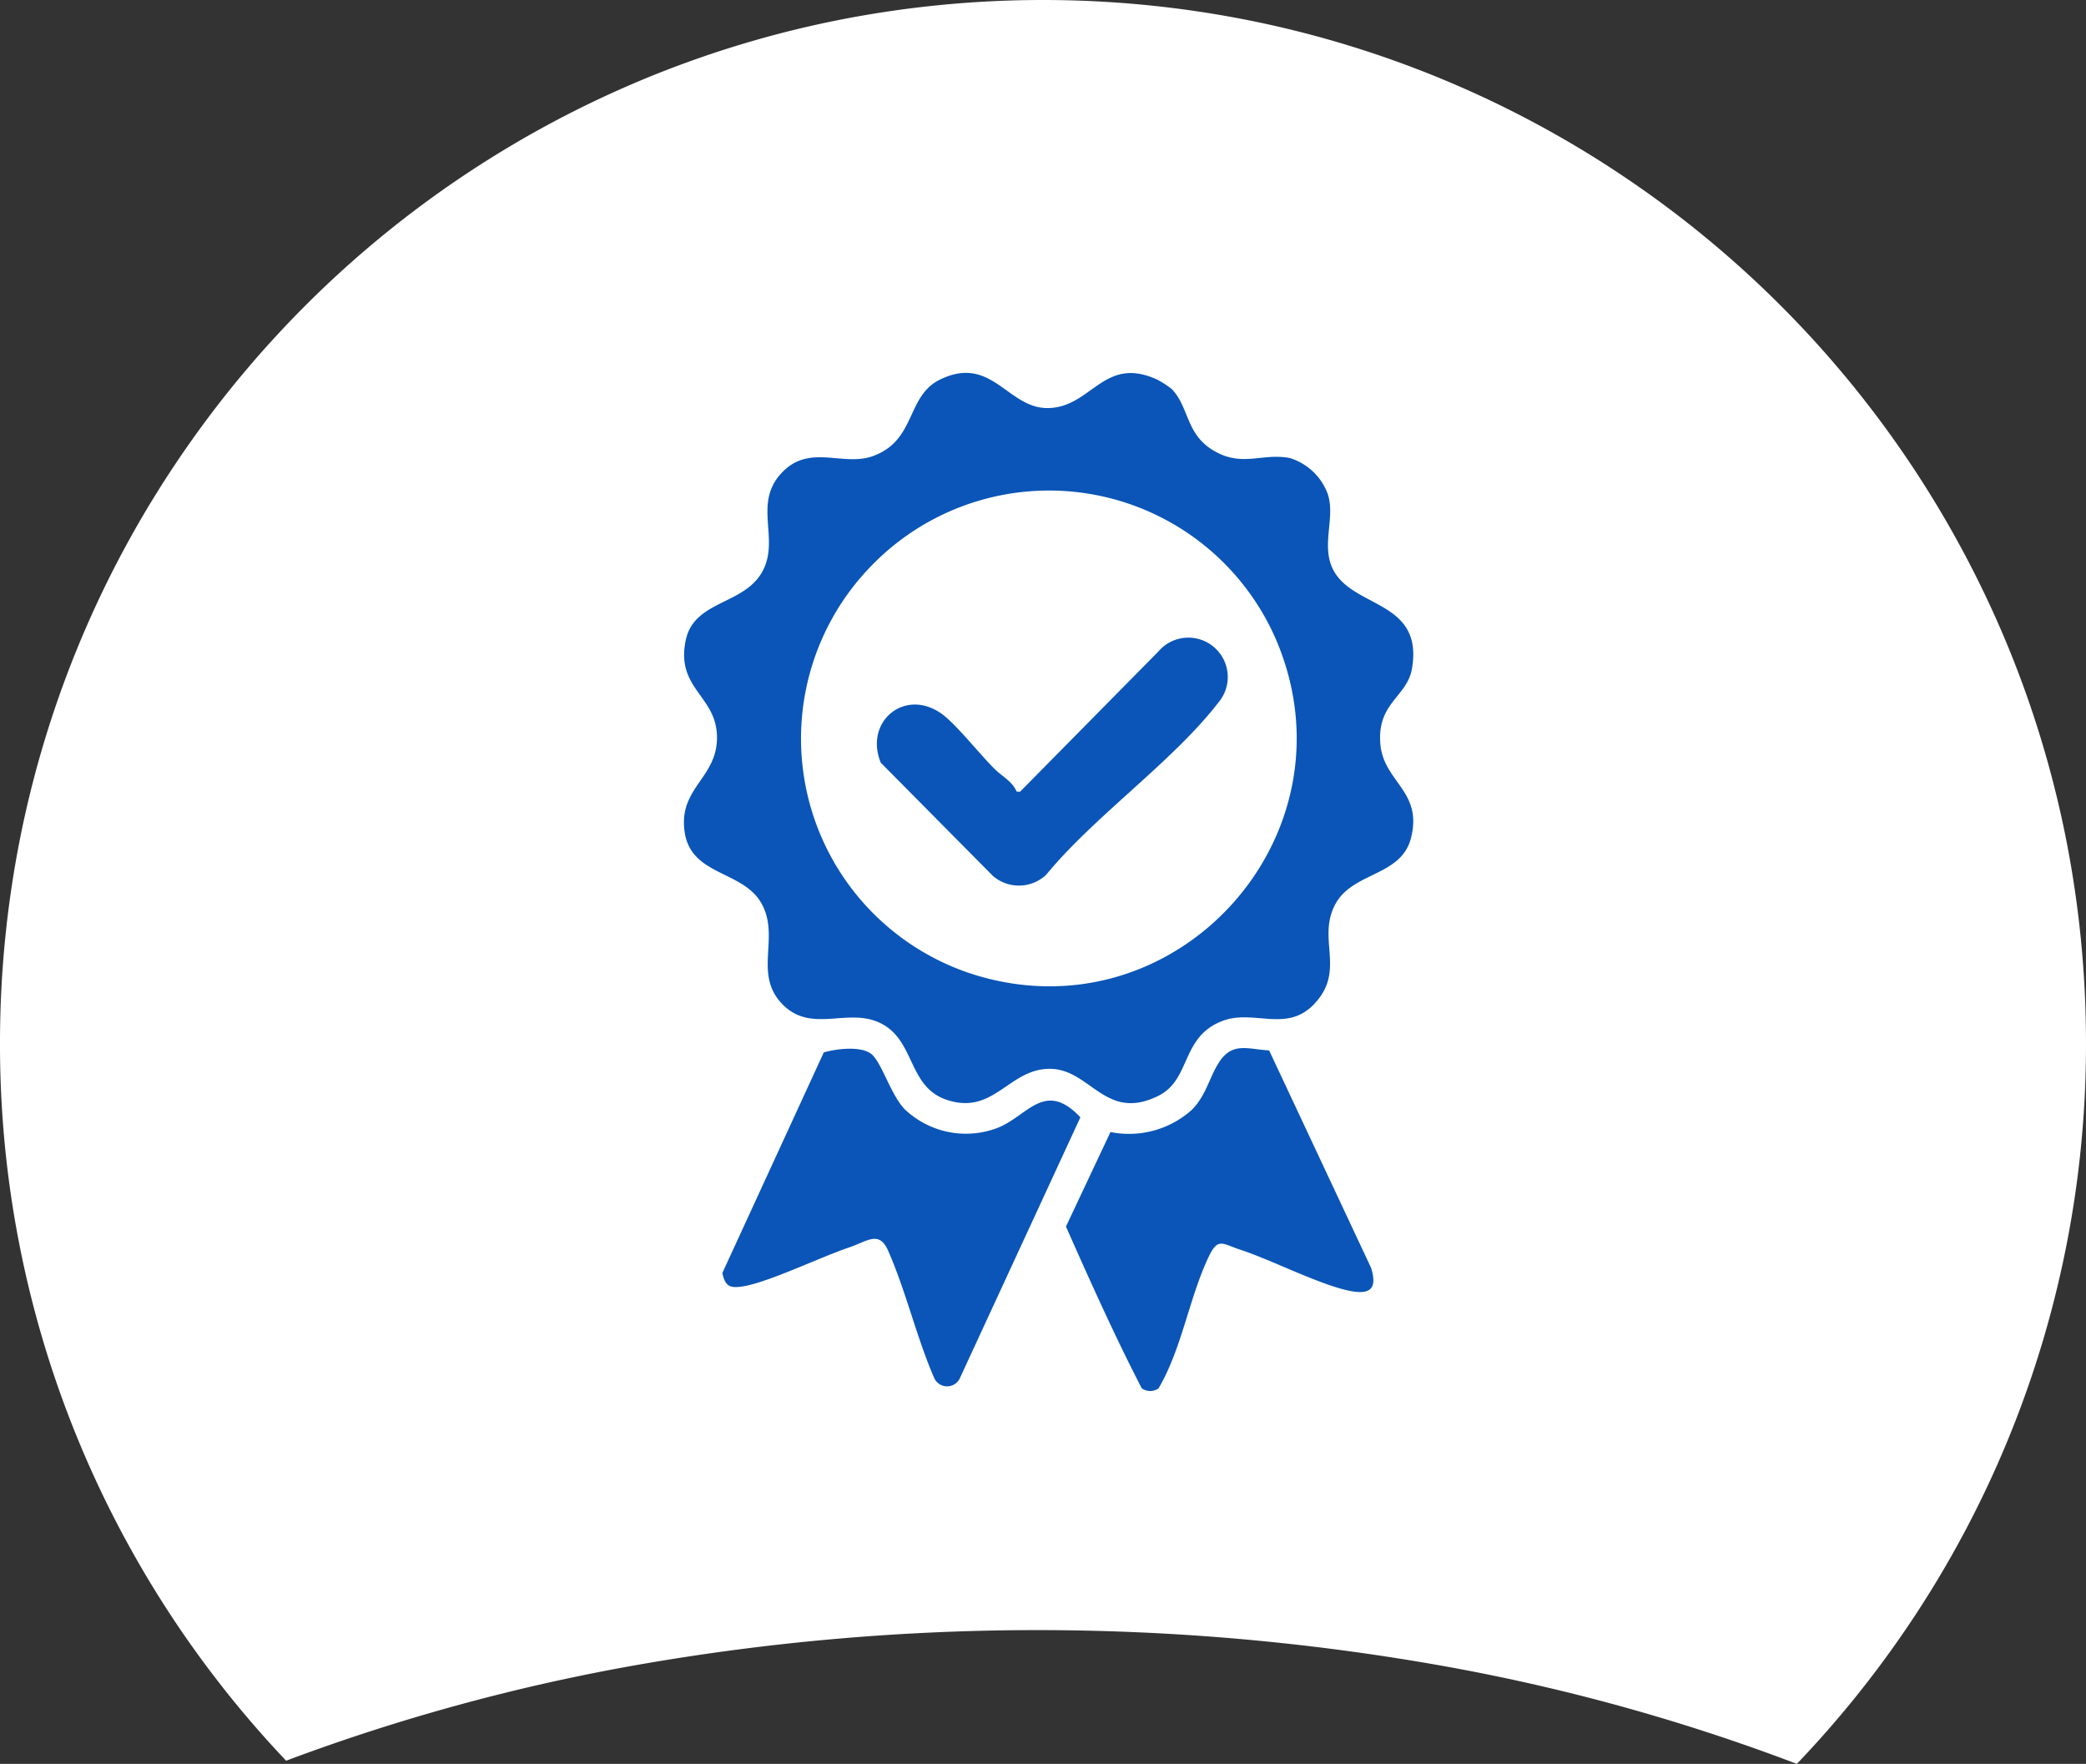 <svg xmlns="http://www.w3.org/2000/svg" xmlns:xlink="http://www.w3.org/1999/xlink" width="183" height="154.734" viewBox="0 0 183 154.734">
  <rect x="0" y="0" width="183" height="154.734" fill="#333333" stroke="none"/>
  <defs>
    <clipPath id="clip-path">
      <rect id="Rectangle_209" data-name="Rectangle 209" width="63.985" height="89.312" fill="#0a55b7"/>
    </clipPath>
  </defs>
  <g id="Group_401" data-name="Group 401" transform="translate(-874 -4605.766)">
    <path id="Subtraction_7" data-name="Subtraction 7" d="M193.634,154.734a172.848,172.848,0,0,0-31.417-8.657A203.129,203.129,0,0,0,92.205,146,173.447,173.447,0,0,0,61.1,154.455a91.574,91.574,0,0,1-18.384-28.481A91.005,91.005,0,0,1,36,91.5a92.175,92.175,0,0,1,1.859-18.44A91,91,0,0,1,51.627,40.342,91.768,91.768,0,0,1,91.884,7.191,91.041,91.041,0,0,1,109.06,1.859a92.391,92.391,0,0,1,36.881,0,91,91,0,0,1,32.718,13.768,91.767,91.767,0,0,1,33.151,40.257,91.04,91.04,0,0,1,5.331,17.176A92.177,92.177,0,0,1,219,91.5a91.058,91.058,0,0,1-14.773,49.872,92.126,92.126,0,0,1-10.592,13.362Z" transform="translate(838 4605.766)" fill="#fff"/>
    <g id="Group_334" data-name="Group 334" transform="translate(934 4638.477)">
      <g id="Group_333" data-name="Group 333" transform="translate(0 0)" clip-path="url(#clip-path)">
        <path id="Path_663" data-name="Path 663" d="M42.778,1.4c1.641,1.679,1.181,4.176,4.052,5.616,2.315,1.16,3.966.025,6.29.445a5.156,5.156,0,0,1,3.359,3.157c.56,1.688-.179,3.549.076,5.354.7,4.948,8.447,3.3,7.316,9.961-.425,2.5-3.055,2.98-2.78,6.579.261,3.4,3.763,4.15,2.684,8.314-.867,3.348-5.084,2.942-6.619,5.761-1.558,2.863.619,5.464-1.373,8.187-2.535,3.463-5.6.944-8.562,2.084-3.644,1.4-2.718,5.128-5.6,6.561-4.654,2.312-5.952-2.358-9.52-2.368-3.6-.01-4.9,4.083-9.014,2.731-3.43-1.126-2.774-5.094-5.712-6.67-2.913-1.562-6.176.945-8.771-1.765-2.569-2.685-.088-5.923-1.856-8.9C5.077,43.646.651,44.1.069,40.314c-.616-4.021,3.074-4.8,2.818-8.685-.222-3.353-3.577-4.022-2.735-8.15.735-3.61,5.27-3.074,6.817-6.219,1.4-2.846-.935-5.866,1.661-8.548,2.417-2.5,5.316-.471,7.934-1.408,3.828-1.371,2.915-5.255,5.89-6.711,4.529-2.218,5.932,2.5,9.429,2.493,3.879,0,4.907-4.668,9.646-2.493a8.463,8.463,0,0,1,1.251.812M16.265,17.11a21.706,21.706,0,0,0,9.476,35.766C43.329,58.1,59.121,40.543,52.014,23.562A21.7,21.7,0,0,0,16.265,17.11" transform="translate(0 0)" fill="#0a55b7"/>
        <path id="Path_664" data-name="Path 664" d="M19.82,70.9a7.793,7.793,0,0,0,8.024,1.552c2.673-1.041,4.15-4.257,7.29-.938L24.57,94.379a1.238,1.238,0,0,1-2.264,0c-1.542-3.546-2.495-7.672-4.041-11.166-.8-1.8-1.818-.821-3.415-.286-2.476.829-7.15,3.1-9.391,3.43-1.123.165-1.487-.052-1.737-1.183l8.9-19.354c1.084-.31,3.1-.563,4.068.066,1,.647,1.777,3.716,3.127,5.019" transform="translate(-0.353 -6.211)" fill="#0a55b7"/>
        <path id="Path_665" data-name="Path 665" d="M48.023,70.895c1.294-1.264,1.558-2.859,2.425-4.2,1.18-1.824,2.5-1.162,4.4-1.054l8.945,19.077c.49,1.614.119,2.342-1.624,2.06-2.563-.414-7.064-2.745-9.825-3.645-1.609-.524-1.981-1.132-2.824.66-1.71,3.64-2.331,8.013-4.37,11.488a1.268,1.268,0,0,1-1.476,0c-2.38-4.6-4.536-9.422-6.651-14.187L40.93,72.8a8.255,8.255,0,0,0,7.093-1.908" transform="translate(-3.51 -6.205)" fill="#0a55b7"/>
        <path id="Path_666" data-name="Path 666" d="M24.34,32.308c1.286.9,3.449,3.667,4.741,4.924.616.6,1.523,1.061,1.873,1.928l.308.014L43.4,26.869a3.455,3.455,0,1,1,5.252,4.491c-3.965,5.15-10.864,9.947-15.1,15.1a3.487,3.487,0,0,1-4.675.1L19.04,36.629c-1.464-3.592,2.078-6.566,5.3-4.32" transform="translate(-1.773 -2.434)" fill="#0a55b7"/>
      </g>
    </g>
  </g>
</svg>
